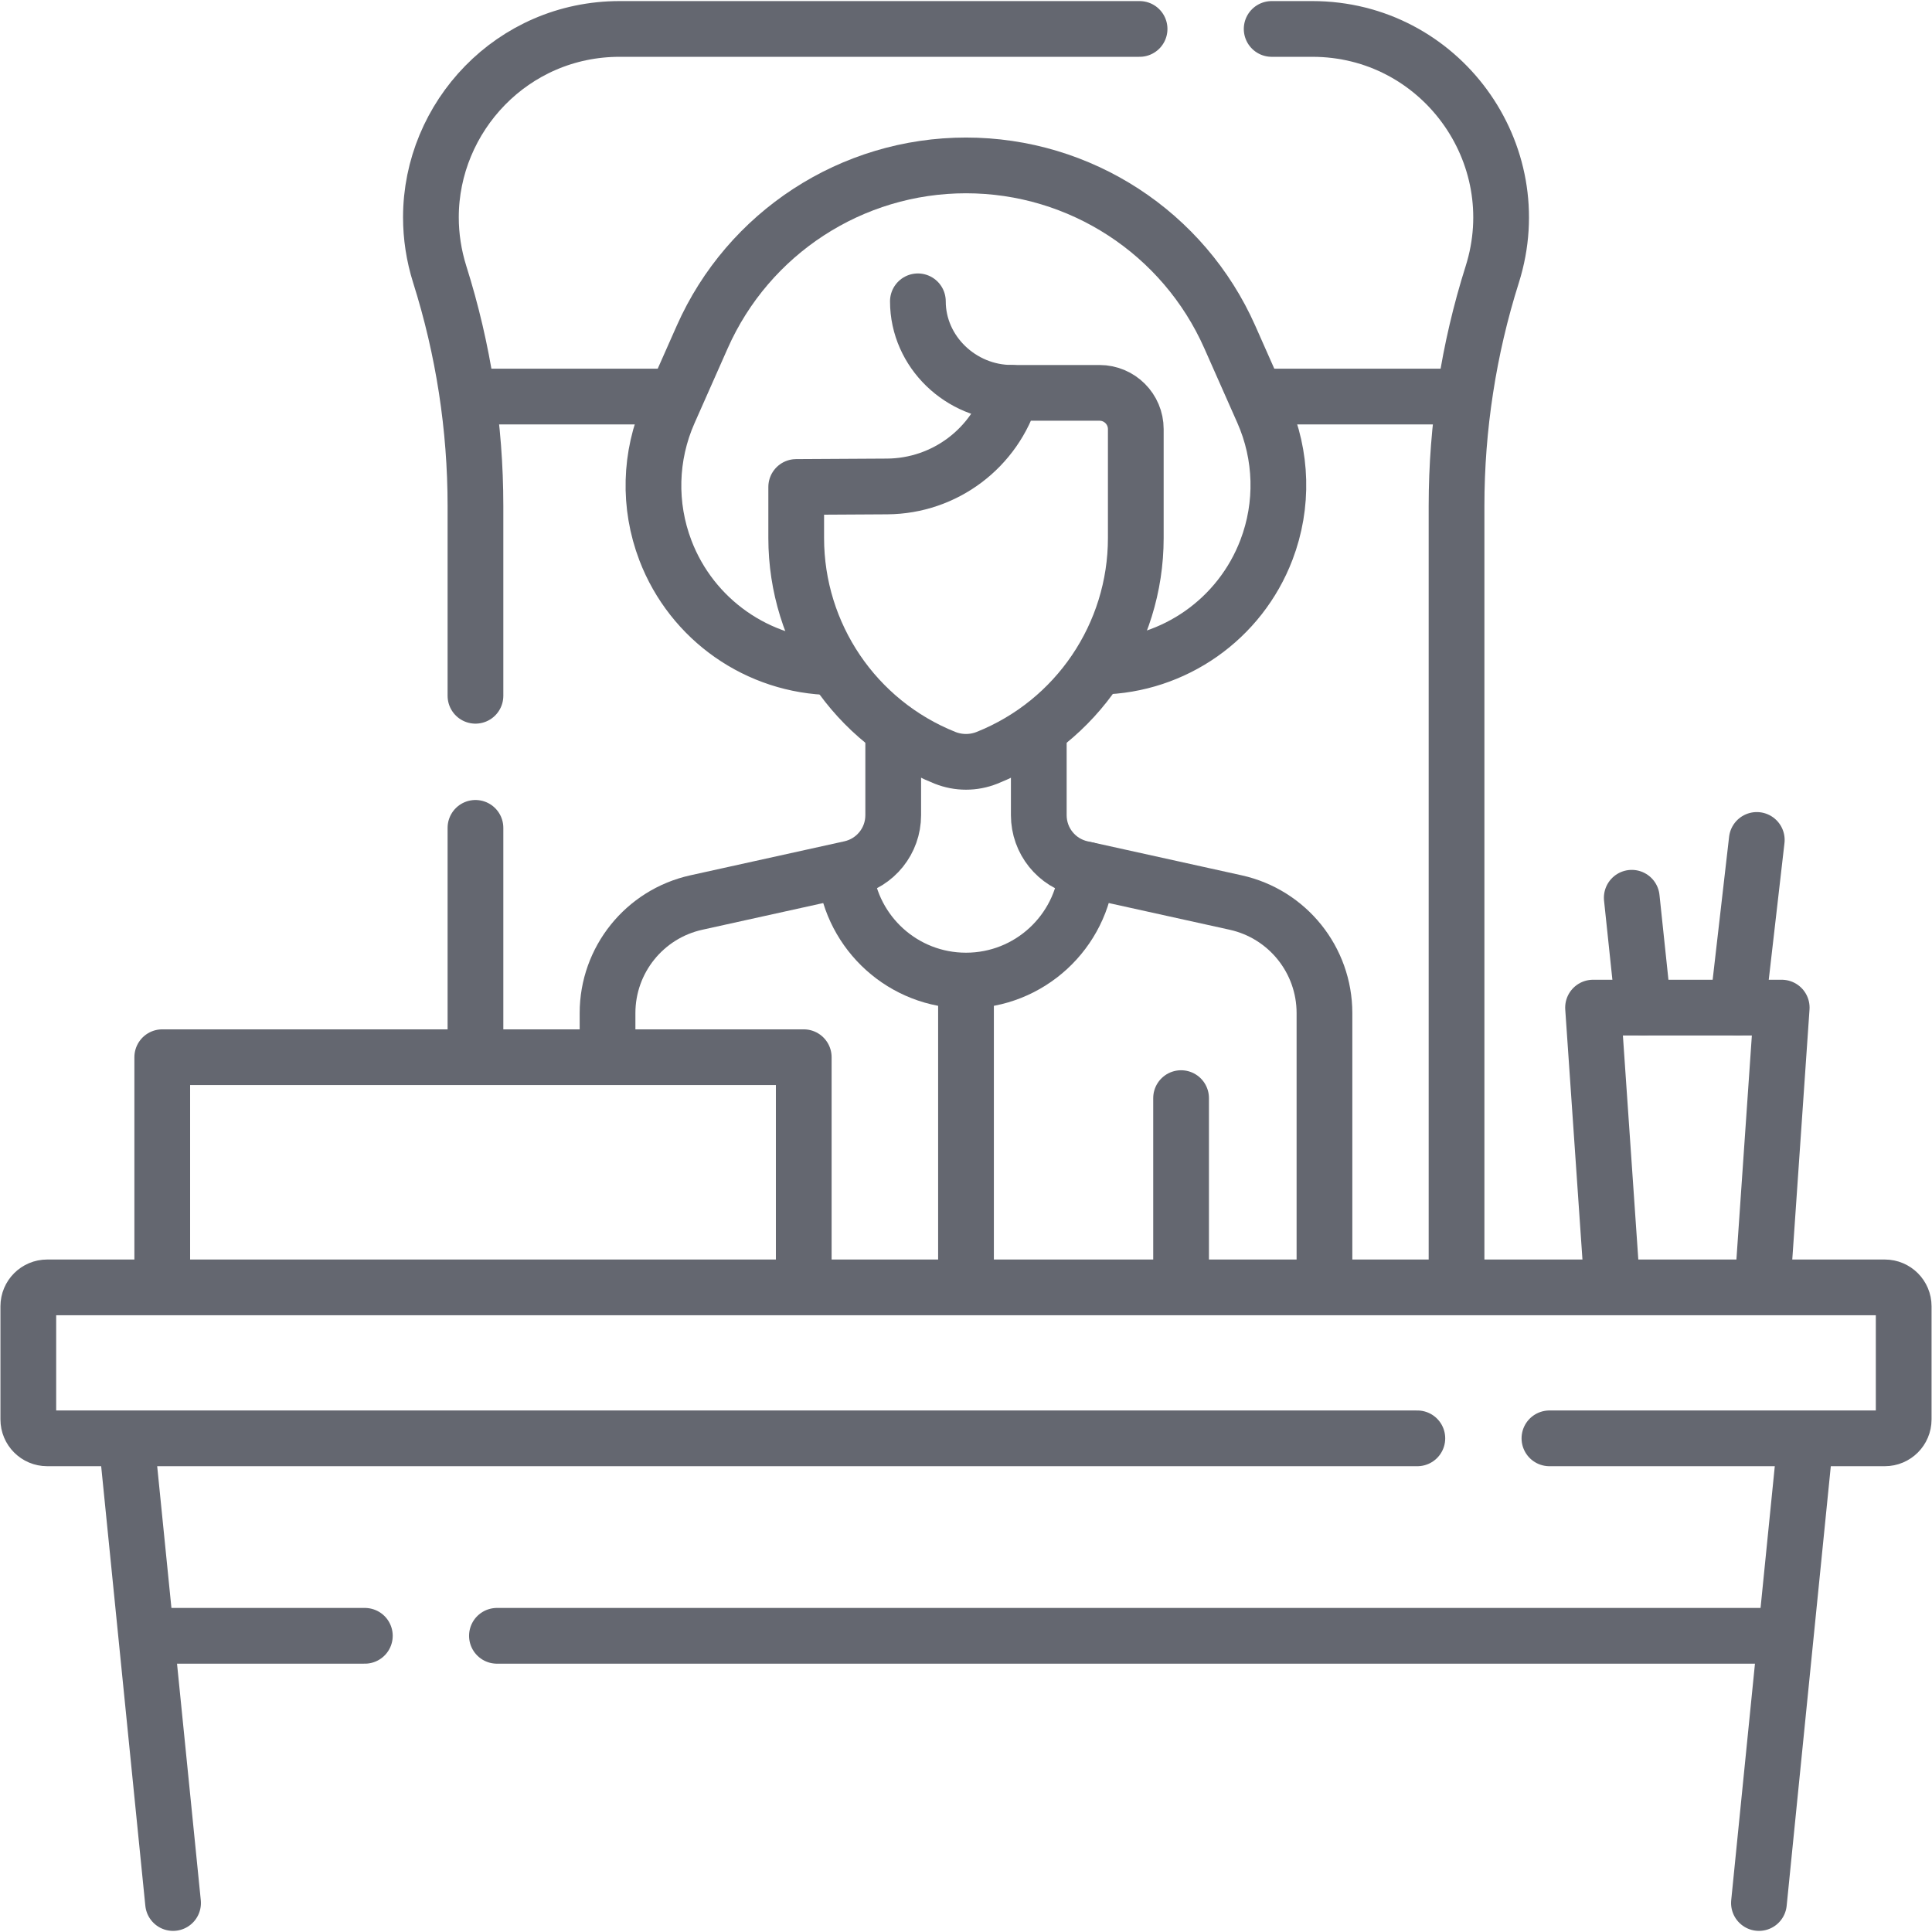 <svg width="52" height="52" viewBox="0 0 52 52" fill="none" xmlns="http://www.w3.org/2000/svg">
<path d="M41.703 38.713H50.73C51.011 38.713 51.238 38.485 51.238 38.205V35.158C51.238 34.878 51.011 34.65 50.73 34.65H1.27C0.989 34.65 0.762 34.878 0.762 35.158V38.205C0.762 38.485 0.989 38.713 1.27 38.713H38.148" stroke="#646770" stroke-width="1.5" stroke-miterlimit="10" stroke-linecap="round" stroke-linejoin="round"/>
<path d="M48.587 38.82L47.342 51.22" stroke="#646770" stroke-width="1.5" stroke-miterlimit="10" stroke-linecap="round" stroke-linejoin="round"/>
<path d="M4.658 51.22L3.418 38.877" stroke="#646770" stroke-width="1.5" stroke-miterlimit="10" stroke-linecap="round" stroke-linejoin="round"/>
<path d="M33.951 10.673H39.308" stroke="#646770" stroke-width="1.5" stroke-miterlimit="10" stroke-linecap="round" stroke-linejoin="round"/>
<path d="M12.687 10.673H18.081" stroke="#646770" stroke-width="1.5" stroke-miterlimit="10" stroke-linecap="round" stroke-linejoin="round"/>
<path d="M29.613 17.944C31.604 17.907 33.376 16.664 34.087 14.799C34.547 13.594 34.511 12.257 33.989 11.078L33.101 9.073C31.857 6.263 29.073 4.452 26 4.452C22.927 4.452 20.143 6.264 18.899 9.074L18.006 11.09C17.484 12.269 17.449 13.607 17.909 14.812L17.909 14.813C18.623 16.683 20.403 17.927 22.399 17.958" stroke="#646770" stroke-width="1.5" stroke-miterlimit="10" stroke-linecap="round" stroke-linejoin="round"/>
<path d="M21.43 13.107L23.878 13.093C25.427 13.083 26.787 12.06 27.226 10.574H29.594C30.133 10.574 30.57 11.011 30.57 11.55V14.481C30.57 17.086 28.984 19.429 26.566 20.396C26.203 20.541 25.797 20.541 25.434 20.396C23.016 19.429 21.43 17.086 21.43 14.481V13.107Z" stroke="#646770" stroke-width="1.5" stroke-miterlimit="10" stroke-linecap="round" stroke-linejoin="round"/>
<path d="M24.705 8.11C24.705 9.471 25.866 10.573 27.226 10.573" stroke="#646770" stroke-width="1.5" stroke-miterlimit="10" stroke-linecap="round" stroke-linejoin="round"/>
<path d="M24.041 19.751V21.941C24.041 22.631 23.562 23.227 22.889 23.376L18.741 24.292C17.345 24.601 16.352 25.838 16.352 27.267V28.357" stroke="#646770" stroke-width="1.5" stroke-miterlimit="10" stroke-linecap="round" stroke-linejoin="round"/>
<path d="M27.959 19.751V21.941C27.959 22.631 28.438 23.227 29.111 23.376L33.259 24.292C34.655 24.601 35.648 25.838 35.648 27.267V34.489" stroke="#646770" stroke-width="1.5" stroke-miterlimit="10" stroke-linecap="round" stroke-linejoin="round"/>
<path d="M34.227 0.779H35.321C38.753 0.779 41.197 4.114 40.164 7.387C39.845 8.394 39.605 9.423 39.445 10.465C39.284 11.506 39.203 12.559 39.203 13.617V34.327" stroke="#646770" stroke-width="1.5" stroke-miterlimit="10" stroke-linecap="round" stroke-linejoin="round"/>
<path d="M12.797 18.727V13.617C12.797 11.503 12.473 9.402 11.836 7.387C11.674 6.872 11.598 6.355 11.598 5.849C11.598 3.147 13.787 0.779 16.679 0.779H30.672" stroke="#646770" stroke-width="1.5" stroke-miterlimit="10" stroke-linecap="round" stroke-linejoin="round"/>
<path d="M12.797 28.406V22.282" stroke="#646770" stroke-width="1.5" stroke-miterlimit="10" stroke-linecap="round" stroke-linejoin="round"/>
<path d="M29.257 23.41C29.112 25.081 27.709 26.392 26 26.392C24.318 26.392 22.933 25.123 22.751 23.49" stroke="#646770" stroke-width="1.5" stroke-miterlimit="10" stroke-linecap="round" stroke-linejoin="round"/>
<path d="M26 26.494V34.387" stroke="#646770" stroke-width="1.5" stroke-miterlimit="10" stroke-linecap="round" stroke-linejoin="round"/>
<path d="M21.633 34.49V28.455H4.367V34.5" stroke="#646770" stroke-width="1.5" stroke-miterlimit="10" stroke-linecap="round" stroke-linejoin="round"/>
<path d="M31.789 34.489V29.556" stroke="#646770" stroke-width="1.5" stroke-miterlimit="10" stroke-linecap="round" stroke-linejoin="round"/>
<path d="M43.384 34.489L42.877 27.12H47.955L47.447 34.489" stroke="#646770" stroke-width="1.5" stroke-miterlimit="10" stroke-linecap="round" stroke-linejoin="round"/>
<path d="M46.765 27.12L47.284 22.607" stroke="#646770" stroke-width="1.5" stroke-miterlimit="10" stroke-linecap="round" stroke-linejoin="round"/>
<path d="M44.231 27.12L43.919 24.163" stroke="#646770" stroke-width="1.5" stroke-miterlimit="10" stroke-linecap="round" stroke-linejoin="round"/>
<path d="M47.965 44.028H13.375" stroke="#646770" stroke-width="1.5" stroke-miterlimit="10" stroke-linecap="round" stroke-linejoin="round"/>
<path d="M9.82 44.028H4.016" stroke="#646770" stroke-width="1.5" stroke-miterlimit="10" stroke-linecap="round" stroke-linejoin="round"/>
</svg>
